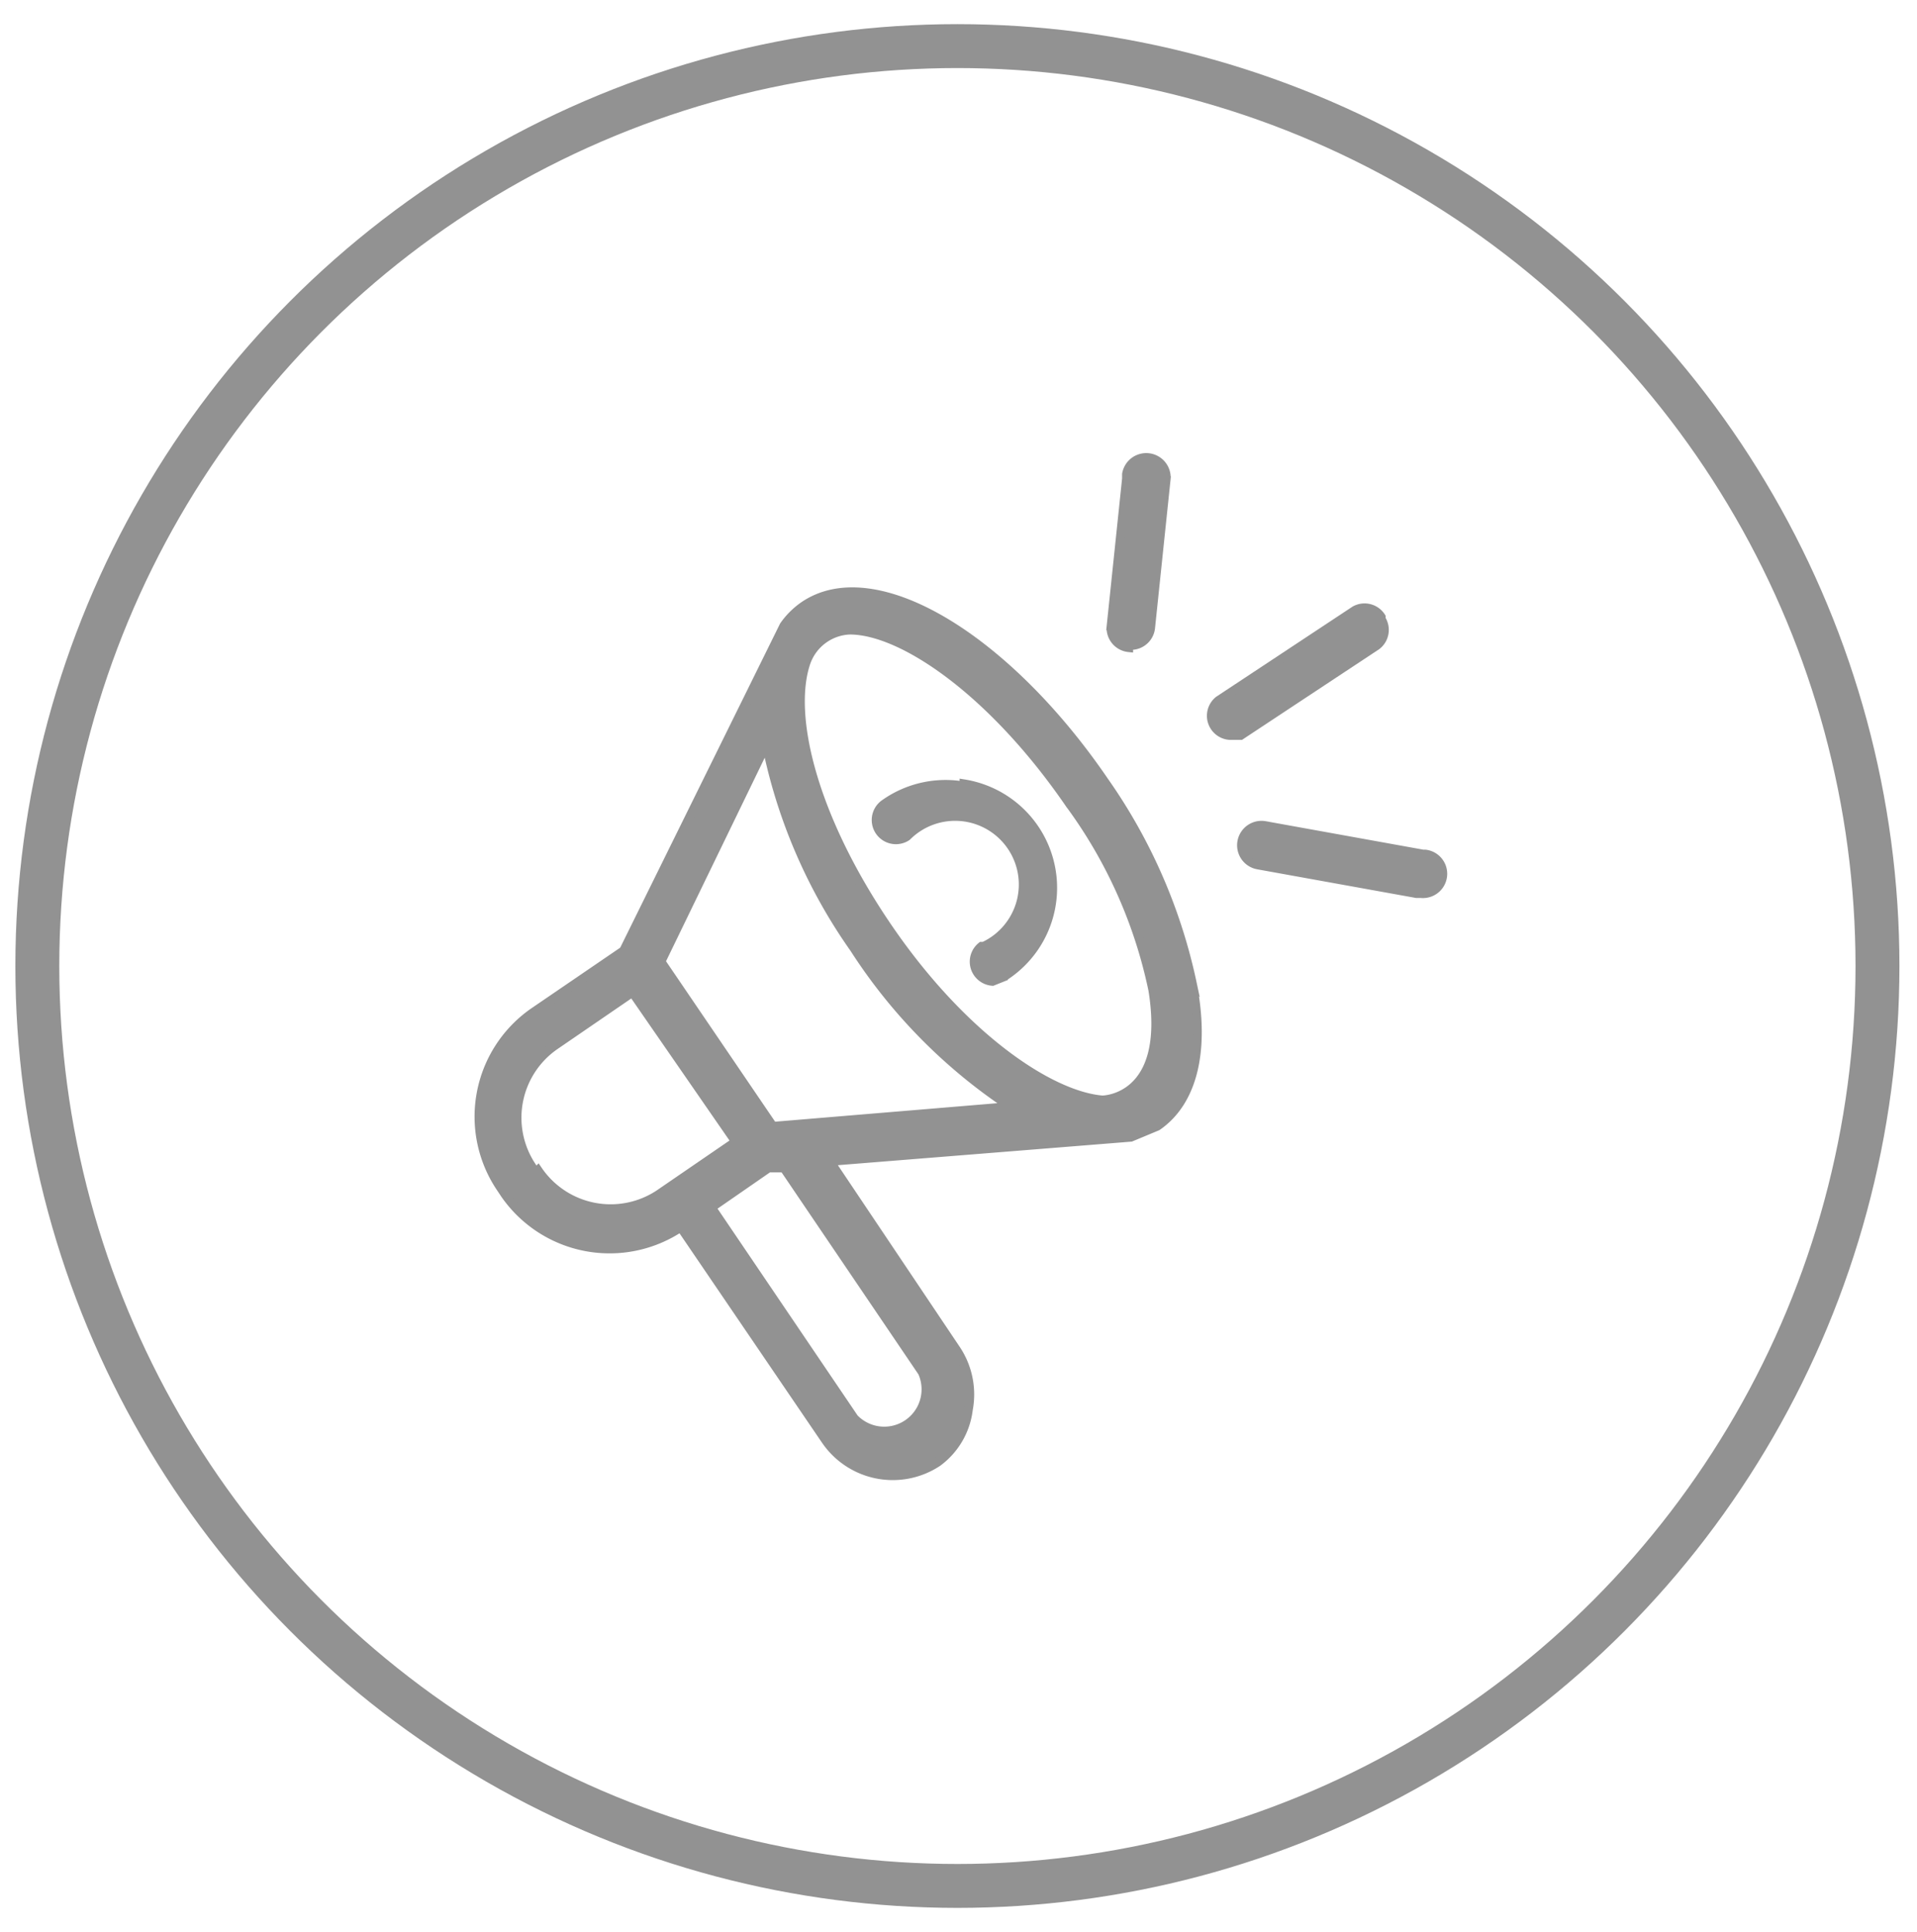 <svg id="Layer_1" data-name="Layer 1" xmlns="http://www.w3.org/2000/svg" width="87.3" height="88" viewBox="0 0 87.3 88">
  <defs>
    <style>
      .cls-1 {
        fill: #fc0b0b;
        opacity: 0;
      }

      .cls-2 {
        fill: none;
        stroke-width: 2px;
      }

      .cls-2, .cls-3 {
        stroke: #929292;
      }

      .cls-3 {
        fill: #929292;
        stroke-width: 0.4px;
      }
    </style>
  </defs>
  <title>cate-influencers</title>
  <rect class="cls-1" width="87.3" height="88"/>
  <circle class="cls-2" cx="43.6" cy="44" r="41.9"/>
  <g id="influencers">
    <g id="RB_Stroke_Influencers" data-name="RB Stroke Influencers">
      <g id="_2907972" data-name=" 2907972">
        <path id="Path_8612" data-name="Path 8612" class="cls-3" d="M50.5,35.4c-4.5-6.6-10.5-10.2-13.7-8a3.6,3.6,0,0,0-.9.9L28.6,43.1l-4.1,2.8a5.8,5.8,0,0,0-1.5,8l.2.3a5.8,5.8,0,0,0,8,1.5l6.6,9.7a3.7,3.7,0,0,0,5.1,1A3.5,3.5,0,0,0,44.3,64a3.7,3.7,0,0,0-.6-2.8L38,52.7l13.7-1.1,1.2-.5c1.6-1.1,2.2-3.4,1.6-6.5a25,25,0,0,0-4-9.2ZM24.6,53.2l-.2-.3a4,4,0,0,1,1.1-5.5h0L29,45l4.7,6.8-3.5,2.4a4,4,0,0,1-5.5-1.1Zm17.6,9.1a1.9,1.9,0,0,1-3.1,2.1l-6.5-9.6,2.6-1.8h.7ZM35.4,51.1l-5.1-7.5,4.8-9.9a24.5,24.5,0,0,0,4,9.3,24.6,24.6,0,0,0,7.1,7.2Zm15-1.2c-2.4-.2-6.4-2.9-9.8-7.9s-4.5-9.6-3.7-12a2.2,2.2,0,0,1,2-1.5c2.4,0,6.5,2.8,10,7.9a21.8,21.8,0,0,1,3.8,8.5c.8,5-2.3,5-2.3,5Z" transform="translate(-0.2 0.2)"/>
        <path id="Path_8613" data-name="Path 8613" class="cls-3" d="M44.1,35.6a4.8,4.8,0,0,0-3.6.8.9.9,0,1,0,1,1.5h0a3.1,3.1,0,1,1,3.5,5h-.1a.9.9,0,0,0,.5,1.6l.5-.2a4.8,4.8,0,0,0-1.8-8.8Z" transform="translate(-0.2 0.2)"/>
        <path id="Path_8614" data-name="Path 8614" class="cls-3" d="M51.6,29.2h.1a.9.9,0,0,0,.9-.8l.7-6.7a.9.9,0,1,0-1.8-.3v.2l-.7,6.7a.9.9,0,0,0,.8,1Z" transform="translate(-0.2 0.2)"/>
        <path id="Path_8615" data-name="Path 8615" class="cls-3" d="M63.1,27.9a.9.9,0,0,0-1.2-.3l-6.2,4.1a.9.9,0,0,0,.5,1.6h.5l6.2-4.1a.9.9,0,0,0,.2-1.2Z" transform="translate(-0.2 0.2)"/>
        <path id="Path_8616" data-name="Path 8616" class="cls-3" d="M65,38.7l-7.2-1.3a.9.9,0,1,0-.3,1.8l7.2,1.3h.2a.9.9,0,0,0,.2-1.8Z" transform="translate(-0.2 0.2)"/>
      </g>
    </g>
  </g>
</svg>
